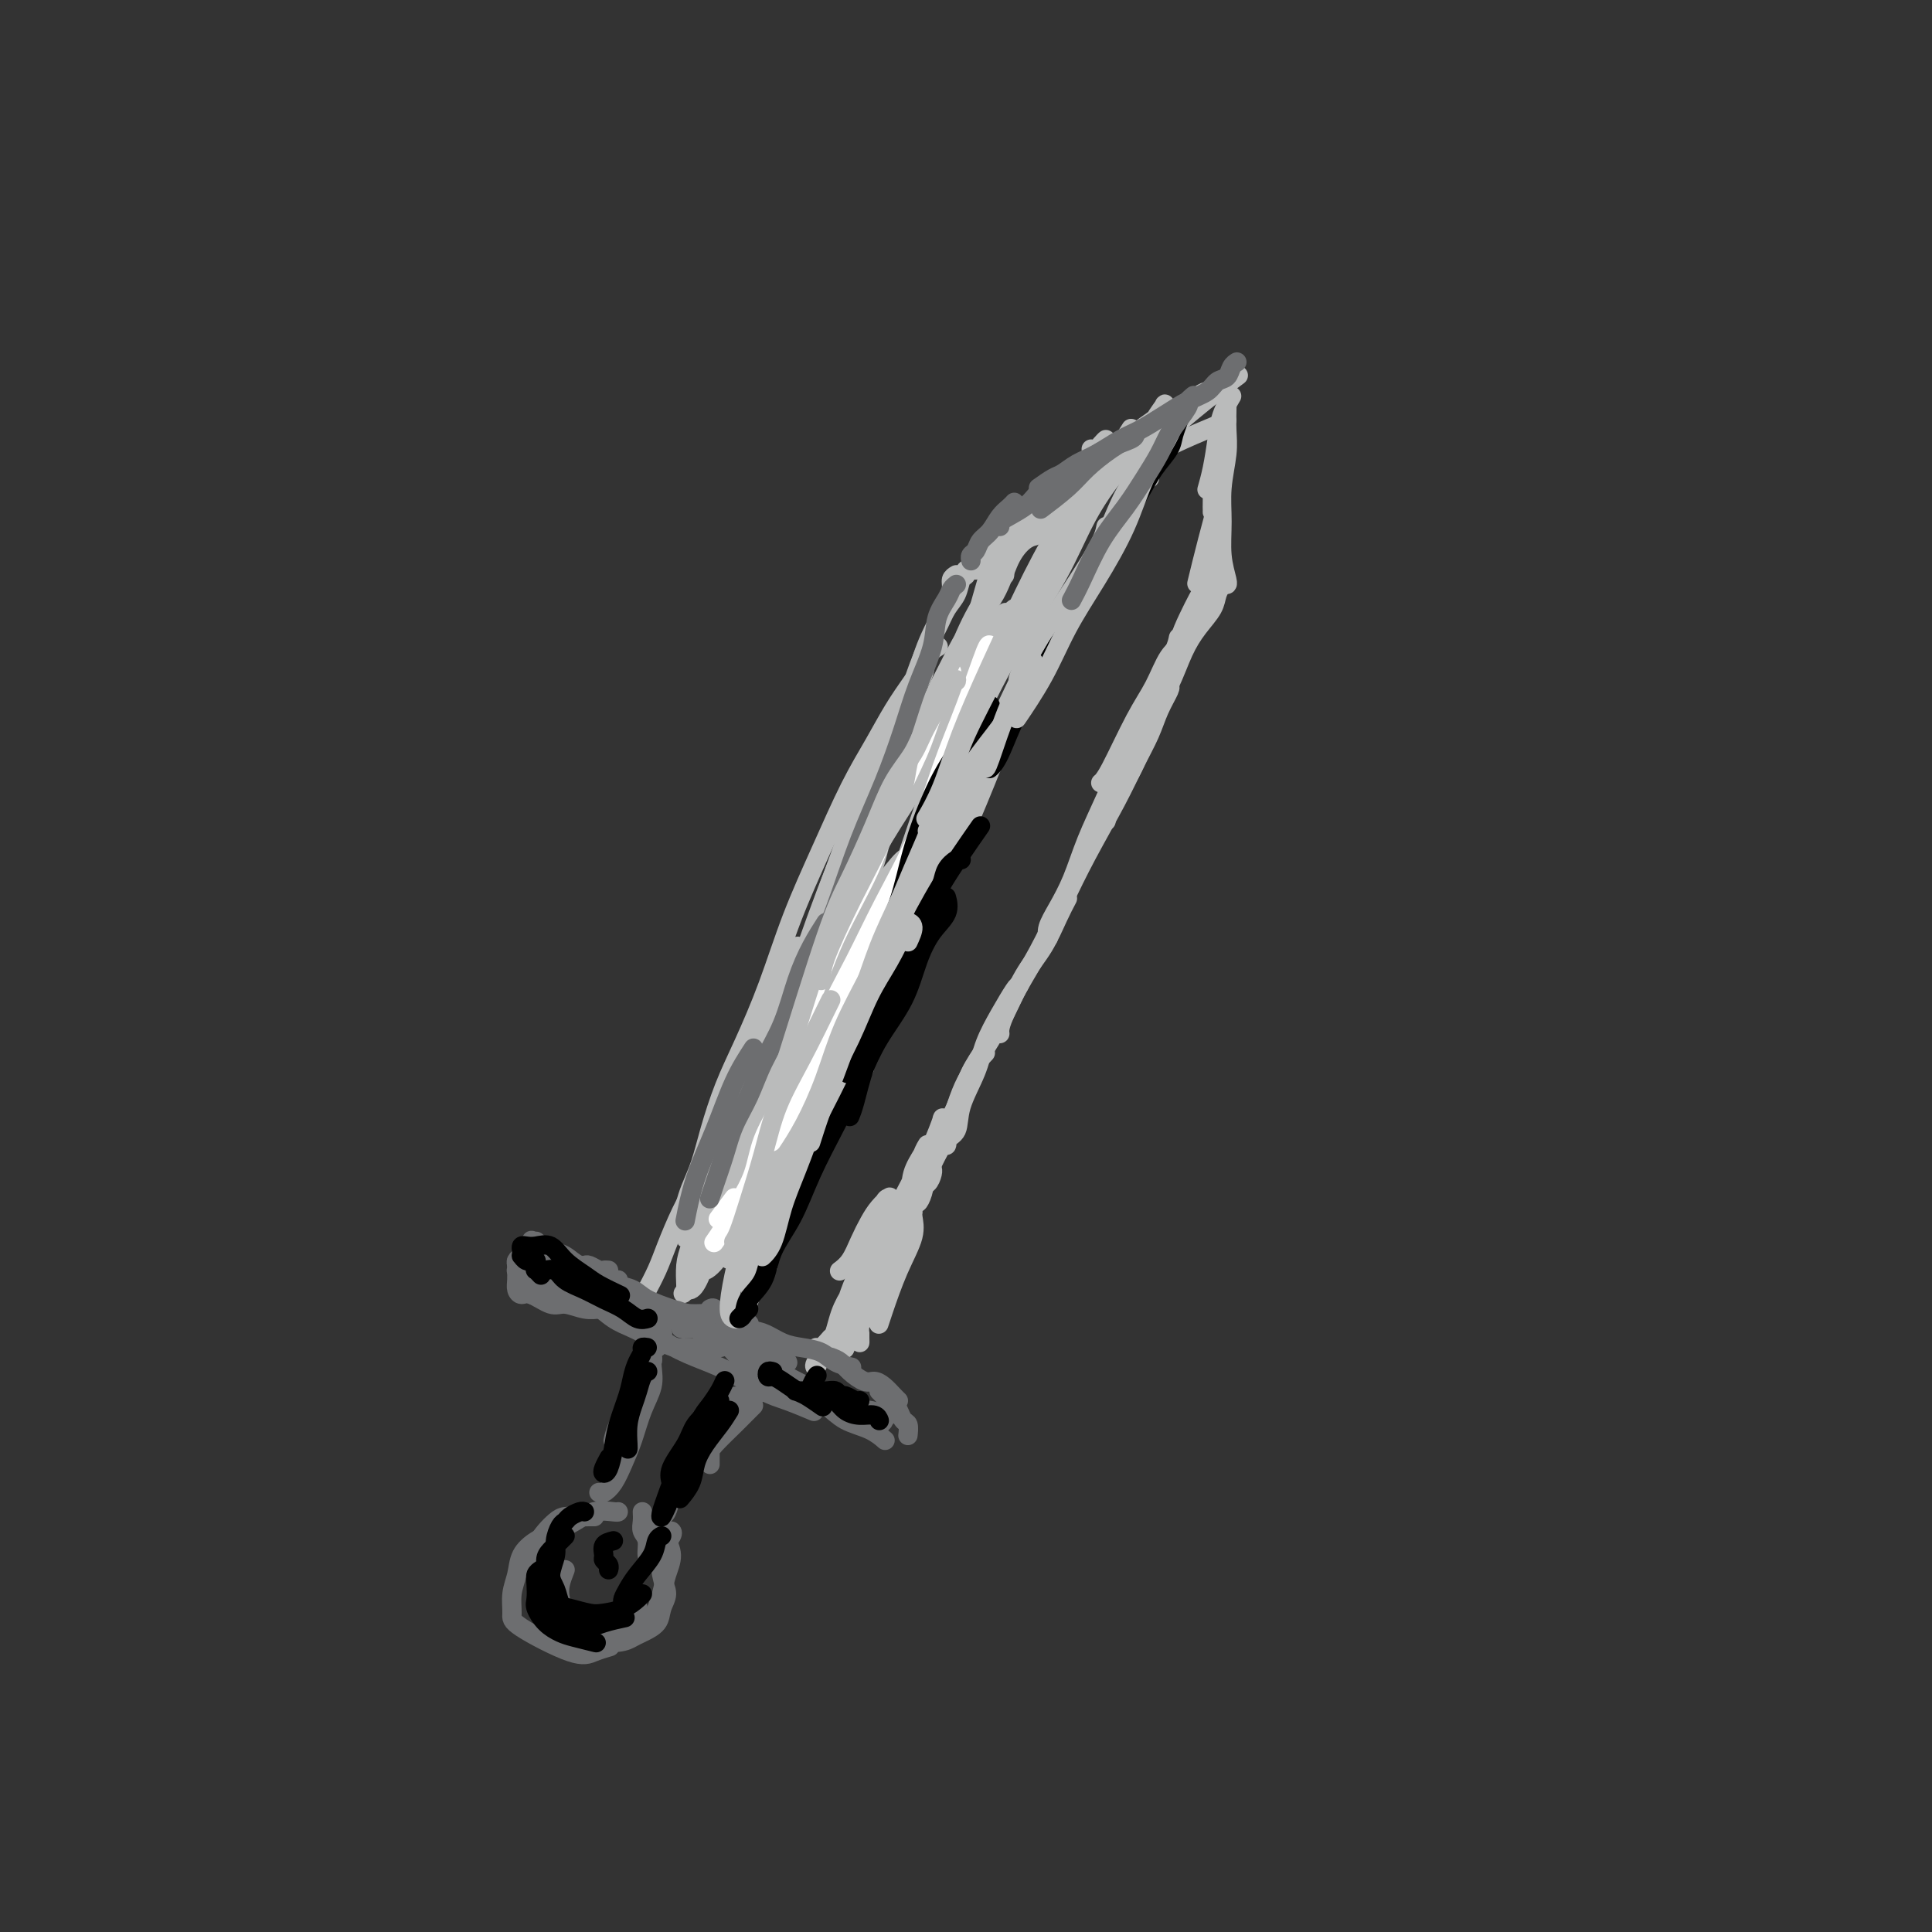 <svg viewBox='0 0 400 400' version='1.1' xmlns='http://www.w3.org/2000/svg' xmlns:xlink='http://www.w3.org/1999/xlink'><rect x="0" y="0" width="400" height="400" fill="#333333" stroke="none"/><g fill='none' stroke='#BABBBB' stroke-width='4' stroke-linecap='round' stroke-linejoin='round'><path d='M201,118c-0.002,-0.001 -0.005,-0.001 0,0c0.005,0.001 0.016,0.004 0,0c-0.016,-0.004 -0.060,-0.014 0,0c0.060,0.014 0.224,0.051 0,0c-0.224,-0.051 -0.837,-0.191 -1,0c-0.163,0.191 0.123,0.713 0,1c-0.123,0.287 -0.655,0.338 -1,1c-0.345,0.662 -0.503,1.935 -1,3c-0.497,1.065 -1.332,1.923 -2,3c-0.668,1.077 -1.170,2.372 -2,4c-0.830,1.628 -1.988,3.589 -3,6c-1.012,2.411 -1.879,5.273 -3,8c-1.121,2.727 -2.496,5.319 -4,8c-1.504,2.681 -3.136,5.453 -4,7c-0.864,1.547 -0.961,1.871 -1,2c-0.039,0.129 -0.019,0.065 0,0'/><path d='M198,119c-0.442,0.265 -0.884,0.531 -1,1c-0.116,0.469 0.095,1.142 0,2c-0.095,0.858 -0.495,1.900 -1,3c-0.505,1.100 -1.114,2.256 -2,4c-0.886,1.744 -2.050,4.076 -3,7c-0.950,2.924 -1.686,6.440 -3,10c-1.314,3.560 -3.207,7.165 -5,11c-1.793,3.835 -3.486,7.901 -5,12c-1.514,4.099 -2.849,8.233 -4,12c-1.151,3.767 -2.118,7.168 -3,10c-0.882,2.832 -1.681,5.095 -2,6c-0.319,0.905 -0.160,0.453 0,0'/><path d='M194,134c0.216,-0.132 0.432,-0.264 0,0c-0.432,0.264 -1.511,0.924 -2,2c-0.489,1.076 -0.388,2.569 -1,4c-0.612,1.431 -1.938,2.801 -3,5c-1.062,2.199 -1.861,5.229 -3,8c-1.139,2.771 -2.616,5.283 -4,8c-1.384,2.717 -2.673,5.637 -4,9c-1.327,3.363 -2.693,7.168 -4,11c-1.307,3.832 -2.557,7.692 -4,11c-1.443,3.308 -3.080,6.063 -4,9c-0.920,2.937 -1.123,6.055 -2,9c-0.877,2.945 -2.428,5.716 -3,7c-0.572,1.284 -0.163,1.081 0,1c0.163,-0.081 0.082,-0.041 0,0'/><path d='M185,160c-0.351,-0.246 -0.702,-0.492 -1,0c-0.298,0.492 -0.543,1.723 -1,3c-0.457,1.277 -1.126,2.601 -2,4c-0.874,1.399 -1.953,2.875 -3,5c-1.047,2.125 -2.062,4.901 -3,8c-0.938,3.099 -1.799,6.523 -3,10c-1.201,3.477 -2.743,7.009 -4,10c-1.257,2.991 -2.229,5.442 -3,8c-0.771,2.558 -1.341,5.224 -2,7c-0.659,1.776 -1.406,2.661 -2,3c-0.594,0.339 -1.036,0.132 -1,0c0.036,-0.132 0.548,-0.189 1,-1c0.452,-0.811 0.843,-2.374 1,-3c0.157,-0.626 0.078,-0.313 0,0'/><path d='M183,162c-0.003,-0.223 -0.006,-0.445 1,-2c1.006,-1.555 3.022,-4.441 4,-6c0.978,-1.559 0.919,-1.789 1,-2c0.081,-0.211 0.301,-0.402 0,0c-0.301,0.402 -1.123,1.398 -2,3c-0.877,1.602 -1.809,3.810 -3,6c-1.191,2.190 -2.640,4.361 -4,7c-1.360,2.639 -2.630,5.744 -4,9c-1.370,3.256 -2.839,6.661 -4,10c-1.161,3.339 -2.013,6.610 -3,10c-0.987,3.390 -2.110,6.899 -3,10c-0.890,3.101 -1.546,5.794 -2,8c-0.454,2.206 -0.704,3.926 -1,5c-0.296,1.074 -0.638,1.501 -1,2c-0.362,0.499 -0.743,1.068 -1,1c-0.257,-0.068 -0.390,-0.774 0,-2c0.390,-1.226 1.303,-2.973 2,-5c0.697,-2.027 1.176,-4.333 2,-7c0.824,-2.667 1.991,-5.695 3,-9c1.009,-3.305 1.861,-6.886 3,-10c1.139,-3.114 2.567,-5.761 4,-9c1.433,-3.239 2.871,-7.070 4,-10c1.129,-2.930 1.949,-4.957 3,-7c1.051,-2.043 2.332,-4.101 3,-6c0.668,-1.899 0.724,-3.639 1,-5c0.276,-1.361 0.773,-2.342 1,-3c0.227,-0.658 0.185,-0.991 0,-1c-0.185,-0.009 -0.514,0.307 -1,1c-0.486,0.693 -1.131,1.764 -2,3c-0.869,1.236 -1.963,2.639 -3,5c-1.037,2.361 -2.019,5.681 -3,9'/><path d='M178,167c-2.105,4.370 -2.866,6.795 -4,10c-1.134,3.205 -2.639,7.189 -4,11c-1.361,3.811 -2.578,7.450 -4,11c-1.422,3.550 -3.049,7.010 -4,10c-0.951,2.990 -1.226,5.511 -2,8c-0.774,2.489 -2.048,4.947 -3,7c-0.952,2.053 -1.584,3.702 -2,5c-0.416,1.298 -0.617,2.247 -1,3c-0.383,0.753 -0.950,1.312 -1,1c-0.050,-0.312 0.415,-1.493 1,-3c0.585,-1.507 1.289,-3.338 2,-5c0.711,-1.662 1.429,-3.156 2,-5c0.571,-1.844 0.995,-4.040 2,-7c1.005,-2.960 2.592,-6.684 4,-10c1.408,-3.316 2.636,-6.224 4,-9c1.364,-2.776 2.864,-5.421 4,-8c1.136,-2.579 1.907,-5.091 3,-7c1.093,-1.909 2.508,-3.216 3,-4c0.492,-0.784 0.062,-1.046 0,-1c-0.062,0.046 0.245,0.401 0,1c-0.245,0.599 -1.041,1.442 -2,3c-0.959,1.558 -2.081,3.831 -3,6c-0.919,2.169 -1.636,4.234 -3,7c-1.364,2.766 -3.374,6.233 -5,10c-1.626,3.767 -2.866,7.832 -4,11c-1.134,3.168 -2.160,5.437 -3,8c-0.840,2.563 -1.493,5.419 -2,7c-0.507,1.581 -0.867,1.887 -1,2c-0.133,0.113 -0.038,0.032 0,0c0.038,-0.032 0.019,-0.016 0,0'/><path d='M207,115c0.482,-0.150 0.963,-0.300 2,-1c1.037,-0.700 2.628,-1.951 4,-3c1.372,-1.049 2.523,-1.898 4,-3c1.477,-1.102 3.279,-2.458 4,-3c0.721,-0.542 0.360,-0.271 0,0'/><path d='M202,118c0.588,-0.187 1.176,-0.374 2,-1c0.824,-0.626 1.884,-1.693 3,-3c1.116,-1.307 2.287,-2.856 4,-4c1.713,-1.144 3.967,-1.884 6,-3c2.033,-1.116 3.844,-2.607 6,-4c2.156,-1.393 4.659,-2.689 7,-4c2.341,-1.311 4.522,-2.639 7,-4c2.478,-1.361 5.252,-2.757 8,-4c2.748,-1.243 5.471,-2.335 7,-3c1.529,-0.665 1.866,-0.904 2,-1c0.134,-0.096 0.067,-0.048 0,0'/><path d='M204,118c0.180,-0.579 0.361,-1.158 1,-2c0.639,-0.842 1.737,-1.946 3,-3c1.263,-1.054 2.692,-2.058 4,-3c1.308,-0.942 2.494,-1.822 4,-3c1.506,-1.178 3.332,-2.656 5,-4c1.668,-1.344 3.179,-2.556 5,-4c1.821,-1.444 3.952,-3.119 5,-4c1.048,-0.881 1.014,-0.966 1,-1c-0.014,-0.034 -0.007,-0.017 0,0'/><path d='M202,117c-0.275,0.266 -0.550,0.531 0,0c0.550,-0.531 1.924,-1.860 3,-3c1.076,-1.140 1.855,-2.093 3,-3c1.145,-0.907 2.657,-1.769 4,-3c1.343,-1.231 2.517,-2.832 4,-4c1.483,-1.168 3.273,-1.904 5,-3c1.727,-1.096 3.390,-2.553 5,-4c1.610,-1.447 3.167,-2.885 5,-4c1.833,-1.115 3.941,-1.906 6,-3c2.059,-1.094 4.067,-2.489 6,-4c1.933,-1.511 3.790,-3.138 5,-4c1.210,-0.862 1.774,-0.961 2,-1c0.226,-0.039 0.113,-0.020 0,0'/><path d='M219,108c0.937,-0.911 1.874,-1.821 3,-3c1.126,-1.179 2.442,-2.625 4,-4c1.558,-1.375 3.357,-2.678 5,-4c1.643,-1.322 3.131,-2.663 5,-4c1.869,-1.337 4.120,-2.670 6,-4c1.880,-1.330 3.391,-2.655 5,-4c1.609,-1.345 3.318,-2.708 5,-4c1.682,-1.292 3.338,-2.512 4,-3c0.662,-0.488 0.331,-0.244 0,0'/><path d='M255,82c-0.754,1.274 -1.509,2.549 -2,4c-0.491,1.451 -0.719,3.080 -1,5c-0.281,1.920 -0.614,4.132 -1,6c-0.386,1.868 -0.825,3.391 -1,4c-0.175,0.609 -0.088,0.305 0,0'/><path d='M254,84c0.008,0.076 0.017,0.153 0,1c-0.017,0.847 -0.058,2.465 0,4c0.058,1.535 0.215,2.986 0,5c-0.215,2.014 -0.804,4.592 -1,7c-0.196,2.408 -0.000,4.645 0,7c0.000,2.355 -0.196,4.827 0,7c0.196,2.173 0.783,4.047 1,5c0.217,0.953 0.062,0.987 0,1c-0.062,0.013 -0.031,0.007 0,0'/><path d='M252,94c-0.423,1.464 -0.845,2.928 -1,4c-0.155,1.072 -0.041,1.751 0,3c0.041,1.249 0.011,3.067 0,4c-0.011,0.933 -0.003,0.981 0,1c0.003,0.019 0.002,0.010 0,0'/><path d='M252,121c-0.106,-0.404 -0.212,-0.808 0,-1c0.212,-0.192 0.741,-0.173 1,0c0.259,0.173 0.246,0.501 0,1c-0.246,0.499 -0.725,1.169 -1,2c-0.275,0.831 -0.346,1.822 -1,3c-0.654,1.178 -1.892,2.542 -3,4c-1.108,1.458 -2.086,3.008 -3,5c-0.914,1.992 -1.765,4.425 -3,7c-1.235,2.575 -2.853,5.293 -4,8c-1.147,2.707 -1.824,5.405 -3,8c-1.176,2.595 -2.851,5.087 -4,7c-1.149,1.913 -1.771,3.246 -2,4c-0.229,0.754 -0.065,0.930 0,1c0.065,0.070 0.033,0.035 0,0'/><path d='M244,132c-0.148,0.751 -0.296,1.502 -1,3c-0.704,1.498 -1.963,3.741 -3,6c-1.037,2.259 -1.852,4.532 -3,7c-1.148,2.468 -2.628,5.132 -4,8c-1.372,2.868 -2.634,5.941 -4,9c-1.366,3.059 -2.835,6.105 -4,9c-1.165,2.895 -2.025,5.637 -3,8c-0.975,2.363 -2.066,4.345 -3,6c-0.934,1.655 -1.713,2.984 -2,4c-0.287,1.016 -0.082,1.719 0,2c0.082,0.281 0.041,0.141 0,0'/><path d='M242,142c0.184,0.085 0.369,0.170 0,1c-0.369,0.830 -1.291,2.406 -2,4c-0.709,1.594 -1.206,3.205 -2,5c-0.794,1.795 -1.885,3.773 -3,6c-1.115,2.227 -2.255,4.701 -4,8c-1.745,3.299 -4.096,7.422 -6,11c-1.904,3.578 -3.361,6.611 -5,10c-1.639,3.389 -3.458,7.132 -5,10c-1.542,2.868 -2.805,4.860 -4,7c-1.195,2.140 -2.320,4.429 -3,6c-0.680,1.571 -0.914,2.423 -1,3c-0.086,0.577 -0.025,0.879 0,1c0.025,0.121 0.012,0.060 0,0'/><path d='M221,186c-0.602,1.141 -1.203,2.282 -2,4c-0.797,1.718 -1.788,4.012 -3,6c-1.212,1.988 -2.643,3.670 -4,6c-1.357,2.330 -2.641,5.306 -4,8c-1.359,2.694 -2.795,5.104 -4,7c-1.205,1.896 -2.179,3.279 -3,5c-0.821,1.721 -1.488,3.782 -2,5c-0.512,1.218 -0.869,1.595 -1,2c-0.131,0.405 -0.035,0.840 0,1c0.035,0.160 0.010,0.046 0,0c-0.010,-0.046 -0.005,-0.023 0,0'/><path d='M211,204c-0.164,0.002 -0.328,0.005 -1,1c-0.672,0.995 -1.852,2.984 -3,5c-1.148,2.016 -2.262,4.059 -3,6c-0.738,1.941 -1.098,3.781 -2,6c-0.902,2.219 -2.347,4.818 -3,7c-0.653,2.182 -0.515,3.947 -1,5c-0.485,1.053 -1.594,1.396 -2,2c-0.406,0.604 -0.109,1.470 0,1c0.109,-0.470 0.031,-2.277 0,-3c-0.031,-0.723 -0.016,-0.361 0,0'/><path d='M204,218c-1.004,1.047 -2.009,2.095 -3,4c-0.991,1.905 -1.969,4.668 -3,7c-1.031,2.332 -2.116,4.234 -3,6c-0.884,1.766 -1.568,3.395 -2,5c-0.432,1.605 -0.613,3.187 -1,4c-0.387,0.813 -0.979,0.859 -1,1c-0.021,0.141 0.531,0.378 1,0c0.469,-0.378 0.857,-1.371 1,-2c0.143,-0.629 0.041,-0.894 0,-1c-0.041,-0.106 -0.020,-0.053 0,0'/><path d='M202,221c-0.659,0.845 -1.318,1.690 -2,3c-0.682,1.310 -1.388,3.086 -2,5c-0.612,1.914 -1.132,3.968 -2,6c-0.868,2.032 -2.086,4.042 -3,6c-0.914,1.958 -1.525,3.862 -2,5c-0.475,1.138 -0.814,1.509 -1,2c-0.186,0.491 -0.218,1.103 0,1c0.218,-0.103 0.685,-0.920 1,-2c0.315,-1.080 0.478,-2.423 1,-4c0.522,-1.577 1.402,-3.388 2,-5c0.598,-1.612 0.914,-3.025 1,-4c0.086,-0.975 -0.057,-1.510 0,-2c0.057,-0.490 0.313,-0.933 0,0c-0.313,0.933 -1.194,3.242 -2,5c-0.806,1.758 -1.536,2.966 -2,4c-0.464,1.034 -0.664,1.894 -1,3c-0.336,1.106 -0.810,2.459 -1,3c-0.190,0.541 -0.095,0.271 0,0'/><path d='M207,120c-0.133,-0.408 -0.265,-0.816 0,-1c0.265,-0.184 0.928,-0.143 1,0c0.072,0.143 -0.448,0.387 -1,1c-0.552,0.613 -1.137,1.593 -2,3c-0.863,1.407 -2.004,3.241 -3,5c-0.996,1.759 -1.846,3.444 -3,6c-1.154,2.556 -2.612,5.983 -4,9c-1.388,3.017 -2.705,5.625 -4,9c-1.295,3.375 -2.568,7.518 -4,11c-1.432,3.482 -3.023,6.305 -4,9c-0.977,2.695 -1.340,5.264 -2,7c-0.660,1.736 -1.617,2.639 -2,3c-0.383,0.361 -0.191,0.181 0,0'/><path d='M225,100c-0.166,0.156 -0.332,0.312 1,-1c1.332,-1.312 4.162,-4.091 6,-6c1.838,-1.909 2.683,-2.949 4,-4c1.317,-1.051 3.106,-2.113 4,-3c0.894,-0.887 0.895,-1.598 1,-2c0.105,-0.402 0.315,-0.493 0,0c-0.315,0.493 -1.155,1.572 -2,3c-0.845,1.428 -1.696,3.207 -3,5c-1.304,1.793 -3.062,3.602 -5,6c-1.938,2.398 -4.058,5.387 -6,9c-1.942,3.613 -3.707,7.851 -6,12c-2.293,4.149 -5.115,8.208 -8,13c-2.885,4.792 -5.835,10.317 -8,15c-2.165,4.683 -3.547,8.523 -5,12c-1.453,3.477 -2.977,6.592 -4,9c-1.023,2.408 -1.545,4.110 -2,5c-0.455,0.890 -0.844,0.969 -1,1c-0.156,0.031 -0.078,0.016 0,0'/><path d='M208,127c0.173,-0.163 0.345,-0.326 0,0c-0.345,0.326 -1.209,1.141 -2,2c-0.791,0.859 -1.511,1.760 -3,4c-1.489,2.240 -3.747,5.818 -5,8c-1.253,2.182 -1.501,2.968 -5,10c-3.499,7.032 -10.248,20.308 -14,28c-3.752,7.692 -4.508,9.799 -6,13c-1.492,3.201 -3.719,7.497 -5,11c-1.281,3.503 -1.614,6.212 -2,8c-0.386,1.788 -0.825,2.654 -1,3c-0.175,0.346 -0.088,0.173 0,0'/><path d='M182,161c-0.126,-1.241 -0.252,-2.482 0,-3c0.252,-0.518 0.883,-0.314 1,0c0.117,0.314 -0.278,0.736 -1,2c-0.722,1.264 -1.770,3.369 -3,6c-1.230,2.631 -2.641,5.787 -4,9c-1.359,3.213 -2.667,6.484 -4,10c-1.333,3.516 -2.690,7.279 -4,11c-1.310,3.721 -2.572,7.401 -4,11c-1.428,3.599 -3.021,7.117 -4,10c-0.979,2.883 -1.343,5.129 -2,7c-0.657,1.871 -1.608,3.366 -2,4c-0.392,0.634 -0.224,0.407 0,0c0.224,-0.407 0.503,-0.996 1,-2c0.497,-1.004 1.211,-2.424 2,-4c0.789,-1.576 1.654,-3.307 2,-4c0.346,-0.693 0.173,-0.346 0,0'/><path d='M163,206c-0.400,0.926 -0.801,1.852 -2,4c-1.199,2.148 -3.197,5.517 -5,9c-1.803,3.483 -3.411,7.081 -5,10c-1.589,2.919 -3.160,5.159 -4,7c-0.840,1.841 -0.949,3.283 -1,4c-0.051,0.717 -0.043,0.708 0,0c0.043,-0.708 0.122,-2.117 1,-4c0.878,-1.883 2.553,-4.241 4,-7c1.447,-2.759 2.664,-5.920 4,-9c1.336,-3.080 2.790,-6.079 4,-9c1.210,-2.921 2.175,-5.763 3,-8c0.825,-2.237 1.509,-3.868 2,-5c0.491,-1.132 0.789,-1.766 1,-2c0.211,-0.234 0.335,-0.070 0,1c-0.335,1.070 -1.130,3.045 -2,5c-0.870,1.955 -1.817,3.890 -3,6c-1.183,2.110 -2.604,4.394 -4,7c-1.396,2.606 -2.766,5.535 -4,8c-1.234,2.465 -2.331,4.465 -3,6c-0.669,1.535 -0.911,2.606 -1,3c-0.089,0.394 -0.025,0.113 0,0c0.025,-0.113 0.013,-0.056 0,0'/><path d='M189,141c-1.351,1.934 -2.703,3.869 -4,6c-1.297,2.131 -2.541,4.459 -4,7c-1.459,2.541 -3.135,5.296 -5,9c-1.865,3.704 -3.920,8.356 -6,13c-2.080,4.644 -4.185,9.279 -6,14c-1.815,4.721 -3.340,9.528 -5,14c-1.660,4.472 -3.457,8.608 -5,12c-1.543,3.392 -2.834,6.041 -4,9c-1.166,2.959 -2.207,6.229 -3,9c-0.793,2.771 -1.337,5.044 -2,7c-0.663,1.956 -1.446,3.597 -2,5c-0.554,1.403 -0.880,2.570 -1,3c-0.120,0.430 -0.034,0.123 0,0c0.034,-0.123 0.017,-0.061 0,0'/><path d='M158,216c0.064,-0.086 0.127,-0.172 0,0c-0.127,0.172 -0.446,0.601 -1,1c-0.554,0.399 -1.345,0.766 -2,2c-0.655,1.234 -1.175,3.335 -2,5c-0.825,1.665 -1.954,2.896 -3,5c-1.046,2.104 -2.009,5.083 -3,8c-0.991,2.917 -2.010,5.774 -3,8c-0.990,2.226 -1.950,3.823 -3,6c-1.050,2.177 -2.189,4.934 -3,7c-0.811,2.066 -1.295,3.441 -2,5c-0.705,1.559 -1.630,3.303 -2,4c-0.370,0.697 -0.185,0.349 0,0'/><path d='M172,277c-0.733,0.844 -1.467,1.689 -2,2c-0.533,0.311 -0.867,0.089 -1,0c-0.133,-0.089 -0.067,-0.044 0,0'/><path d='M195,235c0.064,-0.104 0.128,-0.207 0,0c-0.128,0.207 -0.449,0.726 -1,2c-0.551,1.274 -1.333,3.305 -2,5c-0.667,1.695 -1.219,3.056 -2,5c-0.781,1.944 -1.793,4.472 -3,7c-1.207,2.528 -2.611,5.057 -4,8c-1.389,2.943 -2.763,6.300 -4,9c-1.237,2.700 -2.339,4.743 -3,6c-0.661,1.257 -0.883,1.727 -1,2c-0.117,0.273 -0.131,0.349 0,0c0.131,-0.349 0.405,-1.123 1,-2c0.595,-0.877 1.509,-1.857 2,-3c0.491,-1.143 0.559,-2.451 1,-4c0.441,-1.549 1.255,-3.341 2,-5c0.745,-1.659 1.422,-3.186 2,-5c0.578,-1.814 1.059,-3.915 2,-6c0.941,-2.085 2.344,-4.153 3,-6c0.656,-1.847 0.566,-3.472 1,-5c0.434,-1.528 1.393,-2.959 2,-4c0.607,-1.041 0.861,-1.692 1,-2c0.139,-0.308 0.162,-0.274 0,0c-0.162,0.274 -0.510,0.786 -1,2c-0.490,1.214 -1.122,3.128 -2,5c-0.878,1.872 -2.003,3.703 -3,6c-0.997,2.297 -1.865,5.061 -3,8c-1.135,2.939 -2.537,6.052 -4,9c-1.463,2.948 -2.986,5.732 -4,8c-1.014,2.268 -1.519,4.020 -2,5c-0.481,0.980 -0.937,1.187 -1,1c-0.063,-0.187 0.268,-0.768 1,-2c0.732,-1.232 1.866,-3.116 3,-5'/><path d='M176,274c0.819,-2.232 1.368,-4.813 2,-7c0.632,-2.187 1.347,-3.980 2,-6c0.653,-2.020 1.244,-4.265 2,-6c0.756,-1.735 1.676,-2.958 2,-4c0.324,-1.042 0.051,-1.902 0,-2c-0.051,-0.098 0.122,0.567 0,1c-0.122,0.433 -0.537,0.633 -1,2c-0.463,1.367 -0.975,3.901 -2,6c-1.025,2.099 -2.565,3.763 -4,7c-1.435,3.237 -2.767,8.048 -4,11c-1.233,2.952 -2.367,4.044 -3,5c-0.633,0.956 -0.765,1.776 -1,2c-0.235,0.224 -0.574,-0.147 0,-1c0.574,-0.853 2.061,-2.187 3,-4c0.939,-1.813 1.330,-4.103 2,-6c0.670,-1.897 1.620,-3.399 2,-4c0.380,-0.601 0.190,-0.300 0,0'/><path d='M181,254c0.745,-2.012 1.490,-4.023 2,-5c0.510,-0.977 0.786,-0.919 1,-1c0.214,-0.081 0.367,-0.299 0,0c-0.367,0.299 -1.255,1.117 -2,2c-0.745,0.883 -1.349,1.830 -2,3c-0.651,1.170 -1.350,2.561 -2,4c-0.650,1.439 -1.252,2.926 -2,4c-0.748,1.074 -1.642,1.735 -2,2c-0.358,0.265 -0.179,0.132 0,0'/><path d='M195,237c-0.213,0.067 -0.426,0.134 -1,1c-0.574,0.866 -1.509,2.532 -2,4c-0.491,1.468 -0.539,2.737 -1,4c-0.461,1.263 -1.334,2.520 -2,4c-0.666,1.480 -1.125,3.184 -2,5c-0.875,1.816 -2.168,3.745 -3,6c-0.832,2.255 -1.204,4.837 -2,7c-0.796,2.163 -2.015,3.906 -3,5c-0.985,1.094 -1.736,1.540 -2,2c-0.264,0.460 -0.041,0.935 0,1c0.041,0.065 -0.100,-0.280 0,-1c0.100,-0.720 0.440,-1.814 1,-3c0.560,-1.186 1.341,-2.466 2,-4c0.659,-1.534 1.195,-3.324 2,-5c0.805,-1.676 1.878,-3.238 3,-5c1.122,-1.762 2.292,-3.725 3,-5c0.708,-1.275 0.954,-1.863 1,-2c0.046,-0.137 -0.107,0.177 0,1c0.107,0.823 0.473,2.154 0,4c-0.473,1.846 -1.787,4.206 -3,7c-1.213,2.794 -2.327,6.021 -3,8c-0.673,1.979 -0.907,2.708 -1,3c-0.093,0.292 -0.047,0.146 0,0'/></g>
<g fill='none' stroke='#6D6E70' stroke-width='4' stroke-linecap='round' stroke-linejoin='round'><path d='M126,263c-0.363,-0.030 -0.727,-0.061 -1,0c-0.273,0.061 -0.457,0.212 -1,0c-0.543,-0.212 -1.445,-0.788 -2,-1c-0.555,-0.212 -0.762,-0.058 -1,0c-0.238,0.058 -0.506,0.022 -1,0c-0.494,-0.022 -1.213,-0.029 -2,0c-0.787,0.029 -1.640,0.095 -2,0c-0.360,-0.095 -0.226,-0.352 -1,-1c-0.774,-0.648 -2.457,-1.686 -3,-2c-0.543,-0.314 0.053,0.097 0,0c-0.053,-0.097 -0.754,-0.702 -1,-1c-0.246,-0.298 -0.036,-0.288 0,0c0.036,0.288 -0.100,0.854 0,1c0.100,0.146 0.437,-0.126 1,0c0.563,0.126 1.351,0.652 2,1c0.649,0.348 1.159,0.517 2,1c0.841,0.483 2.012,1.278 3,2c0.988,0.722 1.792,1.370 3,2c1.208,0.630 2.819,1.241 4,2c1.181,0.759 1.933,1.666 3,2c1.067,0.334 2.448,0.095 3,0c0.552,-0.095 0.276,-0.048 0,0'/><path d='M128,265c-0.283,0.356 -0.566,0.712 0,1c0.566,0.288 1.980,0.507 3,1c1.020,0.493 1.645,1.259 3,2c1.355,0.741 3.438,1.456 5,2c1.562,0.544 2.601,0.916 4,1c1.399,0.084 3.159,-0.122 5,0c1.841,0.122 3.765,0.571 5,1c1.235,0.429 1.781,0.837 2,1c0.219,0.163 0.109,0.082 0,0'/><path d='M147,271c0.292,-0.170 0.584,-0.340 1,0c0.416,0.340 0.957,1.191 2,2c1.043,0.809 2.590,1.578 4,2c1.410,0.422 2.684,0.498 4,1c1.316,0.502 2.675,1.431 4,2c1.325,0.569 2.615,0.780 4,1c1.385,0.220 2.866,0.451 4,1c1.134,0.549 1.921,1.417 3,2c1.079,0.583 2.451,0.881 3,1c0.549,0.119 0.274,0.060 0,0'/><path d='M172,281c0.697,0.258 1.394,0.516 2,1c0.606,0.484 1.122,1.194 2,2c0.878,0.806 2.120,1.708 3,2c0.880,0.292 1.399,-0.027 2,0c0.601,0.027 1.285,0.399 2,1c0.715,0.601 1.462,1.431 2,2c0.538,0.569 0.868,0.877 1,1c0.132,0.123 0.066,0.062 0,0'/><path d='M182,288c0.221,0.211 0.441,0.423 1,1c0.559,0.577 1.456,1.521 2,2c0.544,0.479 0.734,0.493 1,1c0.266,0.507 0.607,1.507 1,2c0.393,0.493 0.836,0.479 1,1c0.164,0.521 0.047,1.577 0,2c-0.047,0.423 -0.023,0.211 0,0'/><path d='M182,293c-0.143,-0.083 -0.286,-0.167 0,0c0.286,0.167 1.000,0.583 1,1c0.000,0.417 -0.714,0.833 -1,1c-0.286,0.167 -0.143,0.083 0,0'/><path d='M111,257c-0.455,0.054 -0.910,0.107 -1,0c-0.090,-0.107 0.186,-0.376 0,0c-0.186,0.376 -0.835,1.395 -1,2c-0.165,0.605 0.152,0.796 0,1c-0.152,0.204 -0.775,0.422 -1,1c-0.225,0.578 -0.053,1.518 0,2c0.053,0.482 -0.014,0.507 0,1c0.014,0.493 0.109,1.452 0,2c-0.109,0.548 -0.421,0.683 0,1c0.421,0.317 1.575,0.816 2,1c0.425,0.184 0.121,0.053 0,0c-0.121,-0.053 -0.061,-0.026 0,0'/><path d='M111,259c-0.314,0.356 -0.629,0.711 -1,1c-0.371,0.289 -0.799,0.511 -1,1c-0.201,0.489 -0.175,1.245 0,2c0.175,0.755 0.500,1.508 1,2c0.500,0.492 1.176,0.724 2,1c0.824,0.276 1.797,0.596 3,1c1.203,0.404 2.634,0.893 4,1c1.366,0.107 2.665,-0.167 4,0c1.335,0.167 2.706,0.776 4,1c1.294,0.224 2.513,0.064 3,0c0.487,-0.064 0.244,-0.032 0,0'/><path d='M116,262c0.021,-0.179 0.042,-0.358 0,0c-0.042,0.358 -0.147,1.254 0,2c0.147,0.746 0.545,1.341 1,2c0.455,0.659 0.966,1.383 2,2c1.034,0.617 2.591,1.126 4,2c1.409,0.874 2.669,2.114 4,3c1.331,0.886 2.732,1.418 4,2c1.268,0.582 2.403,1.214 4,2c1.597,0.786 3.655,1.726 5,2c1.345,0.274 1.978,-0.119 3,0c1.022,0.119 2.435,0.748 3,1c0.565,0.252 0.283,0.126 0,0'/><path d='M126,265c-0.508,0.232 -1.015,0.463 -1,1c0.015,0.537 0.553,1.379 1,2c0.447,0.621 0.802,1.022 2,2c1.198,0.978 3.240,2.535 5,4c1.760,1.465 3.238,2.839 5,4c1.762,1.161 3.807,2.108 6,3c2.193,0.892 4.532,1.728 7,3c2.468,1.272 5.064,2.980 7,4c1.936,1.020 3.214,1.351 5,2c1.786,0.649 4.082,1.614 5,2c0.918,0.386 0.459,0.193 0,0'/><path d='M149,278c-0.161,0.509 -0.322,1.017 0,1c0.322,-0.017 1.127,-0.560 2,0c0.873,0.560 1.815,2.222 3,3c1.185,0.778 2.612,0.674 4,1c1.388,0.326 2.738,1.084 4,2c1.262,0.916 2.437,1.990 4,3c1.563,1.010 3.516,1.956 5,3c1.484,1.044 2.501,2.187 4,3c1.499,0.813 3.481,1.296 5,2c1.519,0.704 2.577,1.630 3,2c0.423,0.370 0.212,0.185 0,0'/><path d='M157,283c-0.048,0.018 -0.096,0.035 0,0c0.096,-0.035 0.335,-0.123 1,0c0.665,0.123 1.756,0.458 3,1c1.244,0.542 2.639,1.293 4,2c1.361,0.707 2.687,1.370 4,2c1.313,0.630 2.615,1.226 4,2c1.385,0.774 2.855,1.724 4,2c1.145,0.276 1.967,-0.122 3,0c1.033,0.122 2.277,0.765 3,1c0.723,0.235 0.925,0.063 1,0c0.075,-0.063 0.021,-0.018 0,0c-0.021,0.018 -0.011,0.009 0,0'/><path d='M167,288c-1.089,-0.363 -2.179,-0.727 -3,-1c-0.821,-0.273 -1.374,-0.457 -2,-1c-0.626,-0.543 -1.324,-1.445 -2,-2c-0.676,-0.555 -1.328,-0.763 -2,-1c-0.672,-0.237 -1.364,-0.502 -2,-1c-0.636,-0.498 -1.218,-1.230 -2,-2c-0.782,-0.770 -1.765,-1.579 -3,-2c-1.235,-0.421 -2.723,-0.453 -4,-1c-1.277,-0.547 -2.344,-1.609 -3,-2c-0.656,-0.391 -0.902,-0.112 -1,0c-0.098,0.112 -0.049,0.056 0,0'/><path d='M114,259c0.120,0.000 0.239,0.000 0,0c-0.239,-0.000 -0.838,-0.001 -1,0c-0.162,0.001 0.111,0.003 0,0c-0.111,-0.003 -0.607,-0.011 -1,0c-0.393,0.011 -0.683,0.041 -1,0c-0.317,-0.041 -0.659,-0.152 -1,0c-0.341,0.152 -0.680,0.566 -1,1c-0.320,0.434 -0.623,0.886 -1,1c-0.377,0.114 -0.830,-0.111 -1,0c-0.170,0.111 -0.058,0.558 0,1c0.058,0.442 0.062,0.878 0,1c-0.062,0.122 -0.190,-0.070 0,0c0.190,0.070 0.699,0.404 1,1c0.301,0.596 0.393,1.455 1,2c0.607,0.545 1.728,0.777 3,1c1.272,0.223 2.695,0.438 4,1c1.305,0.562 2.493,1.471 4,2c1.507,0.529 3.332,0.678 5,1c1.668,0.322 3.180,0.817 4,1c0.820,0.183 0.949,0.052 1,0c0.051,-0.052 0.026,-0.026 0,0'/><path d='M136,279c0.120,-0.064 0.240,-0.128 0,0c-0.240,0.128 -0.838,0.448 -1,1c-0.162,0.552 0.114,1.336 0,2c-0.114,0.664 -0.618,1.209 -1,2c-0.382,0.791 -0.641,1.828 -1,3c-0.359,1.172 -0.817,2.478 -1,3c-0.183,0.522 -0.092,0.261 0,0'/><path d='M136,279c-0.468,0.239 -0.936,0.479 -1,1c-0.064,0.521 0.278,1.325 0,2c-0.278,0.675 -1.174,1.222 -2,2c-0.826,0.778 -1.580,1.789 -2,3c-0.420,1.211 -0.504,2.624 -1,4c-0.496,1.376 -1.403,2.717 -2,4c-0.597,1.283 -0.885,2.510 -1,3c-0.115,0.490 -0.058,0.245 0,0'/><path d='M134,279c0.419,-0.047 0.838,-0.093 1,0c0.162,0.093 0.066,0.327 0,1c-0.066,0.673 -0.101,1.786 0,3c0.101,1.214 0.336,2.531 0,4c-0.336,1.469 -1.245,3.091 -2,5c-0.755,1.909 -1.355,4.105 -2,6c-0.645,1.895 -1.336,3.488 -2,5c-0.664,1.512 -1.302,2.941 -2,4c-0.698,1.059 -1.457,1.747 -2,2c-0.543,0.253 -0.869,0.072 -1,0c-0.131,-0.072 -0.065,-0.036 0,0'/><path d='M160,287c-0.358,-0.095 -0.717,-0.189 -1,0c-0.283,0.189 -0.491,0.662 -1,1c-0.509,0.338 -1.319,0.542 -2,1c-0.681,0.458 -1.233,1.169 -2,2c-0.767,0.831 -1.750,1.781 -3,3c-1.250,1.219 -2.766,2.705 -4,4c-1.234,1.295 -2.186,2.399 -3,4c-0.814,1.601 -1.488,3.700 -2,5c-0.512,1.300 -0.860,1.800 -1,2c-0.140,0.200 -0.070,0.100 0,0'/><path d='M153,289c-1.196,0.142 -2.393,0.285 -3,1c-0.607,0.715 -0.625,2.004 -1,3c-0.375,0.996 -1.109,1.699 -2,3c-0.891,1.301 -1.941,3.200 -3,5c-1.059,1.800 -2.126,3.502 -3,5c-0.874,1.498 -1.554,2.793 -2,4c-0.446,1.207 -0.659,2.325 -1,3c-0.341,0.675 -0.812,0.907 -1,1c-0.188,0.093 -0.094,0.046 0,0'/><path d='M123,314c0.073,0.001 0.147,0.003 0,0c-0.147,-0.003 -0.514,-0.009 -1,0c-0.486,0.009 -1.089,0.035 -2,0c-0.911,-0.035 -2.129,-0.132 -3,0c-0.871,0.132 -1.396,0.491 -2,1c-0.604,0.509 -1.285,1.167 -2,2c-0.715,0.833 -1.462,1.840 -2,3c-0.538,1.160 -0.868,2.474 -1,3c-0.132,0.526 -0.066,0.263 0,0'/><path d='M128,313c-0.066,0.048 -0.131,0.095 -1,0c-0.869,-0.095 -2.541,-0.333 -4,0c-1.459,0.333 -2.705,1.236 -4,2c-1.295,0.764 -2.638,1.389 -4,2c-1.362,0.611 -2.743,1.207 -4,2c-1.257,0.793 -2.391,1.784 -3,3c-0.609,1.216 -0.694,2.656 -1,4c-0.306,1.344 -0.834,2.592 -1,4c-0.166,1.408 0.030,2.976 0,4c-0.030,1.024 -0.284,1.504 2,3c2.284,1.496 7.107,4.009 10,5c2.893,0.991 3.856,0.459 5,0c1.144,-0.459 2.470,-0.845 3,-1c0.530,-0.155 0.265,-0.077 0,0'/><path d='M117,325c-0.398,1.013 -0.795,2.027 -1,3c-0.205,0.973 -0.217,1.907 0,3c0.217,1.093 0.664,2.345 1,3c0.336,0.655 0.561,0.711 1,1c0.439,0.289 1.091,0.809 2,1c0.909,0.191 2.074,0.052 3,0c0.926,-0.052 1.614,-0.016 2,0c0.386,0.016 0.471,0.011 1,0c0.529,-0.011 1.501,-0.028 2,0c0.499,0.028 0.526,0.100 1,0c0.474,-0.100 1.397,-0.373 2,-1c0.603,-0.627 0.887,-1.608 1,-2c0.113,-0.392 0.057,-0.196 0,0'/><path d='M134,315c-0.120,-0.086 -0.240,-0.172 0,0c0.240,0.172 0.839,0.601 1,1c0.161,0.399 -0.118,0.767 0,1c0.118,0.233 0.633,0.331 1,2c0.367,1.669 0.586,4.909 1,7c0.414,2.091 1.023,3.032 1,4c-0.023,0.968 -0.678,1.962 -1,3c-0.322,1.038 -0.310,2.120 -1,3c-0.690,0.880 -2.081,1.557 -3,2c-0.919,0.443 -1.367,0.653 -2,1c-0.633,0.347 -1.451,0.832 -3,1c-1.549,0.168 -3.830,0.021 -5,0c-1.170,-0.021 -1.228,0.086 -2,0c-0.772,-0.086 -2.259,-0.363 -3,-1c-0.741,-0.637 -0.738,-1.633 -1,-2c-0.262,-0.367 -0.789,-0.105 -1,0c-0.211,0.105 -0.105,0.052 0,0'/><path d='M123,338c0.699,0.427 1.398,0.853 2,1c0.602,0.147 1.107,0.013 2,0c0.893,-0.013 2.175,0.093 3,0c0.825,-0.093 1.192,-0.387 2,-1c0.808,-0.613 2.055,-1.545 3,-3c0.945,-1.455 1.588,-3.434 2,-5c0.412,-1.566 0.594,-2.721 1,-4c0.406,-1.279 1.037,-2.683 1,-4c-0.037,-1.317 -0.741,-2.547 -1,-3c-0.259,-0.453 -0.074,-0.129 0,0c0.074,0.129 0.037,0.065 0,0'/><path d='M133,313c0.032,0.657 0.064,1.314 0,2c-0.064,0.686 -0.224,1.400 0,2c0.224,0.600 0.832,1.084 1,2c0.168,0.916 -0.105,2.263 0,3c0.105,0.737 0.589,0.863 1,1c0.411,0.137 0.751,0.285 1,0c0.249,-0.285 0.407,-1.004 1,-2c0.593,-0.996 1.621,-2.268 2,-3c0.379,-0.732 0.108,-0.923 0,-1c-0.108,-0.077 -0.054,-0.038 0,0'/><path d='M156,291c-0.732,0.728 -1.464,1.456 -2,2c-0.536,0.544 -0.876,0.903 -2,2c-1.124,1.097 -3.033,2.933 -4,4c-0.967,1.067 -0.991,1.364 -1,2c-0.009,0.636 -0.003,1.610 0,2c0.003,0.390 0.001,0.195 0,0'/><path d='M109,260c-0.309,-0.088 -0.619,-0.175 -1,0c-0.381,0.175 -0.835,0.614 -1,1c-0.165,0.386 -0.042,0.721 0,1c0.042,0.279 0.001,0.504 0,1c-0.001,0.496 0.037,1.265 0,2c-0.037,0.735 -0.149,1.436 0,2c0.149,0.564 0.560,0.992 1,1c0.440,0.008 0.909,-0.404 2,0c1.091,0.404 2.804,1.625 4,2c1.196,0.375 1.876,-0.096 3,0c1.124,0.096 2.693,0.758 4,1c1.307,0.242 2.352,0.065 3,0c0.648,-0.065 0.899,-0.019 1,0c0.101,0.019 0.050,0.009 0,0'/><path d='M113,260c0.223,0.479 0.446,0.957 0,1c-0.446,0.043 -1.562,-0.351 -2,0c-0.438,0.351 -0.197,1.445 0,2c0.197,0.555 0.352,0.571 1,1c0.648,0.429 1.791,1.270 3,2c1.209,0.730 2.483,1.347 4,2c1.517,0.653 3.275,1.342 5,2c1.725,0.658 3.415,1.287 5,2c1.585,0.713 3.064,1.511 4,2c0.936,0.489 1.329,0.670 2,1c0.671,0.330 1.620,0.809 2,1c0.380,0.191 0.190,0.096 0,0'/><path d='M114,259c-0.461,0.016 -0.921,0.033 -1,0c-0.079,-0.033 0.225,-0.115 1,0c0.775,0.115 2.022,0.428 3,1c0.978,0.572 1.686,1.403 3,2c1.314,0.597 3.232,0.962 5,2c1.768,1.038 3.385,2.751 5,4c1.615,1.249 3.228,2.034 5,3c1.772,0.966 3.702,2.115 6,3c2.298,0.885 4.965,1.508 7,2c2.035,0.492 3.439,0.855 4,1c0.561,0.145 0.281,0.073 0,0'/></g>
<g fill='none' stroke='#BABBBB' stroke-width='4' stroke-linecap='round' stroke-linejoin='round'><path d='M212,126c-0.716,-0.181 -1.433,-0.361 -2,0c-0.567,0.361 -0.986,1.264 -2,3c-1.014,1.736 -2.624,4.305 -4,7c-1.376,2.695 -2.518,5.516 -4,9c-1.482,3.484 -3.304,7.632 -5,12c-1.696,4.368 -3.267,8.957 -5,14c-1.733,5.043 -3.627,10.538 -5,16c-1.373,5.462 -2.224,10.889 -3,16c-0.776,5.111 -1.476,9.906 -2,13c-0.524,3.094 -0.872,4.487 -1,5c-0.128,0.513 -0.037,0.147 0,0c0.037,-0.147 0.018,-0.073 0,0'/><path d='M238,99c-0.424,0.167 -0.849,0.334 -2,2c-1.151,1.666 -3.029,4.832 -5,8c-1.971,3.168 -4.033,6.338 -6,10c-1.967,3.662 -3.837,7.815 -6,12c-2.163,4.185 -4.618,8.403 -7,12c-2.382,3.597 -4.690,6.572 -6,9c-1.310,2.428 -1.622,4.307 -2,5c-0.378,0.693 -0.822,0.198 -1,0c-0.178,-0.198 -0.089,-0.099 0,0'/><path d='M235,96c0.924,-1.666 1.848,-3.332 3,-5c1.152,-1.668 2.532,-3.336 3,-4c0.468,-0.664 0.025,-0.322 0,0c-0.025,0.322 0.369,0.623 0,2c-0.369,1.377 -1.501,3.829 -3,6c-1.499,2.171 -3.364,4.061 -5,7c-1.636,2.939 -3.041,6.927 -5,11c-1.959,4.073 -4.470,8.231 -7,13c-2.530,4.769 -5.079,10.150 -8,16c-2.921,5.850 -6.214,12.170 -9,18c-2.786,5.830 -5.064,11.169 -7,16c-1.936,4.831 -3.529,9.152 -5,13c-1.471,3.848 -2.821,7.223 -4,10c-1.179,2.777 -2.188,4.957 -3,7c-0.812,2.043 -1.426,3.949 -2,5c-0.574,1.051 -1.106,1.245 -1,1c0.106,-0.245 0.851,-0.931 2,-3c1.149,-2.069 2.703,-5.522 4,-9c1.297,-3.478 2.338,-6.981 4,-11c1.662,-4.019 3.943,-8.553 6,-13c2.057,-4.447 3.888,-8.805 6,-14c2.112,-5.195 4.505,-11.225 6,-15c1.495,-3.775 2.093,-5.295 3,-7c0.907,-1.705 2.123,-3.596 2,-4c-0.123,-0.404 -1.586,0.679 -3,3c-1.414,2.321 -2.778,5.880 -5,10c-2.222,4.120 -5.303,8.800 -8,14c-2.697,5.200 -5.012,10.920 -8,17c-2.988,6.080 -6.651,12.522 -10,19c-3.349,6.478 -6.386,12.994 -9,19c-2.614,6.006 -4.807,11.503 -7,17'/><path d='M165,235c-8.570,17.582 -4.997,12.036 -4,11c0.997,-1.036 -0.584,2.438 -1,4c-0.416,1.562 0.332,1.212 1,0c0.668,-1.212 1.254,-3.285 2,-6c0.746,-2.715 1.651,-6.072 3,-10c1.349,-3.928 3.144,-8.428 5,-13c1.856,-4.572 3.775,-9.215 6,-14c2.225,-4.785 4.757,-9.711 7,-14c2.243,-4.289 4.196,-7.941 6,-11c1.804,-3.059 3.460,-5.525 4,-6c0.540,-0.475 -0.036,1.040 -4,8c-3.964,6.960 -11.314,19.363 -16,27c-4.686,7.637 -6.706,10.507 -9,15c-2.294,4.493 -4.862,10.610 -7,16c-2.138,5.390 -3.845,10.053 -5,13c-1.155,2.947 -1.756,4.179 -2,5c-0.244,0.821 -0.129,1.231 1,0c1.129,-1.231 3.272,-4.104 5,-8c1.728,-3.896 3.039,-8.817 5,-14c1.961,-5.183 4.570,-10.628 7,-16c2.430,-5.372 4.681,-10.670 7,-16c2.319,-5.330 4.705,-10.692 7,-15c2.295,-4.308 4.497,-7.562 6,-10c1.503,-2.438 2.306,-4.060 3,-5c0.694,-0.940 1.280,-1.199 1,0c-0.280,1.199 -1.426,3.858 -3,7c-1.574,3.142 -3.578,6.769 -6,11c-2.422,4.231 -5.264,9.066 -8,14c-2.736,4.934 -5.368,9.967 -8,15'/><path d='M168,223c-5.043,10.060 -5.650,11.710 -7,15c-1.350,3.290 -3.442,8.220 -5,12c-1.558,3.780 -2.582,6.412 -3,8c-0.418,1.588 -0.231,2.134 0,2c0.231,-0.134 0.505,-0.946 1,-2c0.495,-1.054 1.210,-2.349 2,-5c0.790,-2.651 1.655,-6.658 3,-11c1.345,-4.342 3.169,-9.019 5,-14c1.831,-4.981 3.669,-10.268 6,-16c2.331,-5.732 5.155,-11.911 8,-17c2.845,-5.089 5.709,-9.089 8,-12c2.291,-2.911 4.007,-4.732 5,-6c0.993,-1.268 1.262,-1.982 1,-1c-0.262,0.982 -1.054,3.660 -3,7c-1.946,3.340 -5.046,7.343 -8,12c-2.954,4.657 -5.761,9.968 -9,15c-3.239,5.032 -6.908,9.784 -10,15c-3.092,5.216 -5.605,10.895 -8,16c-2.395,5.105 -4.672,9.636 -6,13c-1.328,3.364 -1.706,5.560 -2,7c-0.294,1.440 -0.502,2.123 0,2c0.502,-0.123 1.714,-1.051 3,-3c1.286,-1.949 2.646,-4.919 4,-8c1.354,-3.081 2.702,-6.273 4,-10c1.298,-3.727 2.547,-7.988 4,-12c1.453,-4.012 3.112,-7.773 5,-12c1.888,-4.227 4.006,-8.920 6,-13c1.994,-4.080 3.864,-7.547 6,-11c2.136,-3.453 4.537,-6.891 6,-9c1.463,-2.109 1.990,-2.888 2,-3c0.010,-0.112 -0.495,0.444 -1,1'/><path d='M185,183c5.450,-11.202 -0.424,-0.208 -4,6c-3.576,6.208 -4.852,7.632 -7,11c-2.148,3.368 -5.168,8.682 -8,14c-2.832,5.318 -5.478,10.639 -8,16c-2.522,5.361 -4.922,10.762 -7,15c-2.078,4.238 -3.835,7.313 -5,10c-1.165,2.687 -1.736,4.987 -2,6c-0.264,1.013 -0.219,0.739 0,1c0.219,0.261 0.612,1.056 2,-2c1.388,-3.056 3.772,-9.963 6,-16c2.228,-6.037 4.302,-11.205 6,-16c1.698,-4.795 3.021,-9.217 5,-14c1.979,-4.783 4.616,-9.925 7,-15c2.384,-5.075 4.516,-10.082 7,-15c2.484,-4.918 5.320,-9.747 8,-14c2.680,-4.253 5.205,-7.929 7,-12c1.795,-4.071 2.862,-8.537 4,-12c1.138,-3.463 2.347,-5.922 4,-11c1.653,-5.078 3.749,-12.773 5,-17c1.251,-4.227 1.659,-4.985 2,-6c0.341,-1.015 0.617,-2.287 1,-3c0.383,-0.713 0.873,-0.866 1,-1c0.127,-0.134 -0.109,-0.248 0,0c0.109,0.248 0.564,0.857 1,1c0.436,0.143 0.852,-0.180 1,0c0.148,0.180 0.029,0.863 0,1c-0.029,0.137 0.031,-0.271 0,0c-0.031,0.271 -0.152,1.220 -1,3c-0.848,1.780 -2.424,4.390 -4,7'/><path d='M206,120c-1.686,3.219 -3.400,5.766 -5,9c-1.600,3.234 -3.084,7.155 -5,12c-1.916,4.845 -4.263,10.615 -7,17c-2.737,6.385 -5.863,13.383 -9,20c-3.137,6.617 -6.286,12.851 -9,19c-2.714,6.149 -4.993,12.214 -7,17c-2.007,4.786 -3.743,8.294 -5,12c-1.257,3.706 -2.037,7.610 -3,11c-0.963,3.390 -2.110,6.266 -3,9c-0.890,2.734 -1.524,5.325 -2,7c-0.476,1.675 -0.796,2.435 -1,3c-0.204,0.565 -0.294,0.936 0,0c0.294,-0.936 0.971,-3.180 2,-6c1.029,-2.820 2.408,-6.218 4,-10c1.592,-3.782 3.396,-7.948 5,-12c1.604,-4.052 3.008,-7.989 5,-13c1.992,-5.011 4.572,-11.097 7,-16c2.428,-4.903 4.704,-8.623 7,-12c2.296,-3.377 4.613,-6.412 6,-8c1.387,-1.588 1.843,-1.728 2,-1c0.157,0.728 0.013,2.325 -1,5c-1.013,2.675 -2.897,6.430 -5,11c-2.103,4.570 -4.426,9.956 -7,15c-2.574,5.044 -5.398,9.747 -8,15c-2.602,5.253 -4.982,11.057 -7,16c-2.018,4.943 -3.673,9.024 -5,13c-1.327,3.976 -2.325,7.847 -3,11c-0.675,3.153 -1.026,5.587 -1,7c0.026,1.413 0.430,1.803 1,2c0.570,0.197 1.306,0.199 2,-1c0.694,-1.199 1.347,-3.600 2,-6'/><path d='M156,266c0.614,-2.284 1.148,-4.995 2,-8c0.852,-3.005 2.022,-6.304 3,-10c0.978,-3.696 1.764,-7.791 3,-12c1.236,-4.209 2.923,-8.534 5,-13c2.077,-4.466 4.544,-9.075 7,-13c2.456,-3.925 4.899,-7.167 7,-10c2.101,-2.833 3.859,-5.258 5,-7c1.141,-1.742 1.665,-2.799 2,-3c0.335,-0.201 0.481,0.456 0,2c-0.481,1.544 -1.591,3.974 -3,7c-1.409,3.026 -3.119,6.646 -5,10c-1.881,3.354 -3.934,6.441 -6,10c-2.066,3.559 -4.147,7.588 -6,12c-1.853,4.412 -3.479,9.206 -5,13c-1.521,3.794 -2.937,6.586 -4,9c-1.063,2.414 -1.772,4.448 -2,6c-0.228,1.552 0.024,2.621 0,3c-0.024,0.379 -0.324,0.069 0,-1c0.324,-1.069 1.271,-2.895 2,-5c0.729,-2.105 1.241,-4.489 2,-7c0.759,-2.511 1.764,-5.149 3,-8c1.236,-2.851 2.701,-5.915 4,-9c1.299,-3.085 2.430,-6.190 4,-9c1.570,-2.810 3.577,-5.326 5,-7c1.423,-1.674 2.261,-2.507 3,-3c0.739,-0.493 1.379,-0.647 1,0c-0.379,0.647 -1.775,2.093 -3,4c-1.225,1.907 -2.277,4.274 -4,7c-1.723,2.726 -4.118,5.811 -6,9c-1.882,3.189 -3.252,6.483 -5,10c-1.748,3.517 -3.874,7.259 -6,11'/><path d='M159,254c-4.122,7.493 -2.926,5.727 -3,6c-0.074,0.273 -1.416,2.586 -2,4c-0.584,1.414 -0.409,1.930 0,1c0.409,-0.930 1.054,-3.307 2,-6c0.946,-2.693 2.194,-5.704 3,-9c0.806,-3.296 1.170,-6.879 2,-10c0.830,-3.121 2.126,-5.780 3,-8c0.874,-2.220 1.325,-4.000 2,-5c0.675,-1.000 1.573,-1.221 2,-2c0.427,-0.779 0.382,-2.116 0,-1c-0.382,1.116 -1.103,4.685 -2,7c-0.897,2.315 -1.970,3.375 -3,5c-1.030,1.625 -2.016,3.815 -3,6c-0.984,2.185 -1.966,4.365 -3,6c-1.034,1.635 -2.120,2.726 -3,4c-0.880,1.274 -1.555,2.732 -2,4c-0.445,1.268 -0.659,2.347 -1,3c-0.341,0.653 -0.809,0.879 -1,1c-0.191,0.121 -0.104,0.137 0,0c0.104,-0.137 0.224,-0.428 0,-1c-0.224,-0.572 -0.794,-1.426 -1,-2c-0.206,-0.574 -0.048,-0.870 0,-1c0.048,-0.130 -0.015,-0.096 0,0c0.015,0.096 0.106,0.253 0,1c-0.106,0.747 -0.410,2.085 -1,3c-0.590,0.915 -1.468,1.408 -2,2c-0.532,0.592 -0.720,1.282 -1,2c-0.280,0.718 -0.652,1.462 -1,2c-0.348,0.538 -0.671,0.868 -1,1c-0.329,0.132 -0.665,0.066 -1,0'/><path d='M142,267c-1.083,1.548 -0.291,0.416 0,0c0.291,-0.416 0.080,-0.118 0,0c-0.080,0.118 -0.030,0.056 0,0c0.030,-0.056 0.038,-0.106 0,-1c-0.038,-0.894 -0.124,-2.630 0,-4c0.124,-1.370 0.456,-2.373 1,-4c0.544,-1.627 1.298,-3.880 2,-6c0.702,-2.120 1.350,-4.109 2,-6c0.650,-1.891 1.300,-3.683 2,-5c0.700,-1.317 1.450,-2.158 2,-3c0.550,-0.842 0.902,-1.686 1,-2c0.098,-0.314 -0.056,-0.100 0,0c0.056,0.100 0.324,0.084 0,1c-0.324,0.916 -1.238,2.763 -2,4c-0.762,1.237 -1.371,1.866 -2,3c-0.629,1.134 -1.279,2.775 -2,4c-0.721,1.225 -1.512,2.034 -2,3c-0.488,0.966 -0.672,2.089 -1,3c-0.328,0.911 -0.798,1.609 -1,2c-0.202,0.391 -0.134,0.477 0,0c0.134,-0.477 0.334,-1.515 1,-3c0.666,-1.485 1.797,-3.418 3,-6c1.203,-2.582 2.477,-5.813 4,-9c1.523,-3.187 3.295,-6.328 5,-10c1.705,-3.672 3.344,-7.873 5,-11c1.656,-3.127 3.330,-5.179 4,-6c0.670,-0.821 0.335,-0.410 0,0'/></g>
<g fill='none' stroke='#6D6E70' stroke-width='4' stroke-linecap='round' stroke-linejoin='round'><path d='M141,275c0.333,0.115 0.667,0.230 1,0c0.333,-0.230 0.667,-0.805 1,-1c0.333,-0.195 0.666,-0.011 1,0c0.334,0.011 0.670,-0.151 1,0c0.330,0.151 0.655,0.614 1,1c0.345,0.386 0.711,0.696 1,1c0.289,0.304 0.500,0.603 1,1c0.500,0.397 1.288,0.894 2,1c0.712,0.106 1.346,-0.178 2,0c0.654,0.178 1.327,0.818 2,1c0.673,0.182 1.347,-0.095 2,0c0.653,0.095 1.284,0.560 2,1c0.716,0.440 1.516,0.854 2,1c0.484,0.146 0.651,0.025 1,0c0.349,-0.025 0.879,0.046 1,0c0.121,-0.046 -0.167,-0.209 0,0c0.167,0.209 0.788,0.789 1,1c0.212,0.211 0.015,0.054 0,0c-0.015,-0.054 0.152,-0.003 0,0c-0.152,0.003 -0.622,-0.040 -1,0c-0.378,0.040 -0.663,0.164 -1,0c-0.337,-0.164 -0.727,-0.618 -1,-1c-0.273,-0.382 -0.428,-0.694 -1,-1c-0.572,-0.306 -1.559,-0.607 -2,-1c-0.441,-0.393 -0.334,-0.878 -1,-1c-0.666,-0.122 -2.104,0.118 -3,0c-0.896,-0.118 -1.248,-0.595 -2,-1c-0.752,-0.405 -1.903,-0.737 -3,-1c-1.097,-0.263 -2.142,-0.455 -3,-1c-0.858,-0.545 -1.531,-1.441 -2,-2c-0.469,-0.559 -0.735,-0.779 -1,-1'/><path d='M142,272c-3.409,-1.453 -2.430,-0.585 -2,0c0.430,0.585 0.311,0.889 0,1c-0.311,0.111 -0.815,0.030 -1,0c-0.185,-0.030 -0.053,-0.009 0,0c0.053,0.009 0.026,0.004 0,0'/></g>
<g fill='none' stroke='#FFFFFF' stroke-width='4' stroke-linecap='round' stroke-linejoin='round'><path d='M197,139c-0.141,0.228 -0.282,0.456 -1,2c-0.718,1.544 -2.014,4.404 -3,7c-0.986,2.596 -1.662,4.928 -3,8c-1.338,3.072 -3.336,6.885 -5,11c-1.664,4.115 -2.993,8.534 -5,13c-2.007,4.466 -4.693,8.981 -7,14c-2.307,5.019 -4.237,10.544 -6,16c-1.763,5.456 -3.361,10.845 -4,13c-0.639,2.155 -0.320,1.078 0,0'/><path d='M205,134c-0.093,-0.517 -0.187,-1.035 -1,1c-0.813,2.035 -2.347,6.622 -4,11c-1.653,4.378 -3.425,8.547 -5,13c-1.575,4.453 -2.952,9.191 -5,14c-2.048,4.809 -4.767,9.688 -7,14c-2.233,4.312 -3.979,8.056 -6,12c-2.021,3.944 -4.318,8.087 -6,12c-1.682,3.913 -2.750,7.595 -4,11c-1.250,3.405 -2.683,6.532 -4,9c-1.317,2.468 -2.519,4.277 -3,5c-0.481,0.723 -0.240,0.362 0,0'/><path d='M152,248c-1.250,1.667 -2.500,3.333 -3,4c-0.500,0.667 -0.250,0.333 0,0'/><path d='M161,229c0.298,-0.084 0.596,-0.168 0,1c-0.596,1.168 -2.086,3.588 -3,6c-0.914,2.412 -1.250,4.815 -2,7c-0.750,2.185 -1.912,4.153 -3,6c-1.088,1.847 -2.101,3.574 -3,5c-0.899,1.426 -1.686,2.550 -2,3c-0.314,0.450 -0.157,0.225 0,0'/><path d='M154,249c-0.619,0.340 -1.238,0.679 -2,1c-0.762,0.321 -1.668,0.622 -2,1c-0.332,0.378 -0.089,0.833 0,1c0.089,0.167 0.024,0.045 0,0c-0.024,-0.045 -0.007,-0.013 0,0c0.007,0.013 0.003,0.006 0,0'/></g>
<g fill='none' stroke='#000000' stroke-width='4' stroke-linecap='round' stroke-linejoin='round'><path d='M112,325c-0.420,0.276 -0.839,0.553 -1,1c-0.161,0.447 -0.062,1.065 0,2c0.062,0.935 0.087,2.187 0,3c-0.087,0.813 -0.285,1.188 0,2c0.285,0.812 1.054,2.060 2,3c0.946,0.940 2.068,1.572 3,2c0.932,0.428 1.674,0.654 3,1c1.326,0.346 3.236,0.813 4,1c0.764,0.187 0.382,0.093 0,0'/><path d='M117,318c-0.229,0.238 -0.458,0.475 -1,1c-0.542,0.525 -1.396,1.336 -2,2c-0.604,0.664 -0.959,1.180 -1,2c-0.041,0.820 0.232,1.946 0,3c-0.232,1.054 -0.968,2.038 -1,3c-0.032,0.962 0.640,1.901 1,3c0.360,1.099 0.409,2.357 1,3c0.591,0.643 1.725,0.669 3,1c1.275,0.331 2.692,0.965 4,1c1.308,0.035 2.506,-0.529 4,-1c1.494,-0.471 3.284,-0.849 4,-1c0.716,-0.151 0.358,-0.076 0,0'/><path d='M129,332c-0.075,-0.261 -0.151,-0.521 0,-1c0.151,-0.479 0.527,-1.176 1,-2c0.473,-0.824 1.041,-1.776 2,-3c0.959,-1.224 2.309,-2.720 3,-4c0.691,-1.280 0.725,-2.345 1,-3c0.275,-0.655 0.793,-0.902 1,-1c0.207,-0.098 0.104,-0.049 0,0'/><path d='M121,313c-0.221,-0.086 -0.441,-0.171 -1,0c-0.559,0.171 -1.455,0.600 -2,1c-0.545,0.400 -0.739,0.771 -1,1c-0.261,0.229 -0.589,0.315 -1,1c-0.411,0.685 -0.906,1.970 -1,3c-0.094,1.030 0.214,1.806 0,3c-0.214,1.194 -0.948,2.807 -1,4c-0.052,1.193 0.579,1.966 1,3c0.421,1.034 0.633,2.327 1,3c0.367,0.673 0.890,0.724 2,1c1.110,0.276 2.809,0.778 4,1c1.191,0.222 1.874,0.164 3,0c1.126,-0.164 2.693,-0.436 4,-1c1.307,-0.564 2.352,-1.421 3,-2c0.648,-0.579 0.899,-0.880 1,-1c0.101,-0.120 0.050,-0.060 0,0'/><path d='M127,319c-0.853,0.221 -1.707,0.441 -2,1c-0.293,0.559 -0.026,1.456 0,2c0.026,0.544 -0.189,0.733 0,1c0.189,0.267 0.782,0.610 1,1c0.218,0.390 0.062,0.826 0,1c-0.062,0.174 -0.031,0.087 0,0'/><path d='M134,279c-0.446,-0.071 -0.892,-0.142 -1,0c-0.108,0.142 0.122,0.498 0,1c-0.122,0.502 -0.596,1.151 -1,2c-0.404,0.849 -0.738,1.898 -1,3c-0.262,1.102 -0.452,2.257 -1,4c-0.548,1.743 -1.454,4.073 -2,6c-0.546,1.927 -0.731,3.451 -1,5c-0.269,1.549 -0.622,3.122 -1,4c-0.378,0.878 -0.782,1.060 -1,1c-0.218,-0.060 -0.251,-0.362 0,-1c0.251,-0.638 0.786,-1.611 1,-2c0.214,-0.389 0.107,-0.195 0,0'/><path d='M134,284c0.089,-0.040 0.178,-0.080 0,0c-0.178,0.080 -0.622,0.280 -1,1c-0.378,0.720 -0.690,1.958 -1,3c-0.310,1.042 -0.619,1.887 -1,3c-0.381,1.113 -0.834,2.494 -1,4c-0.166,1.506 -0.045,3.136 0,4c0.045,0.864 0.013,0.961 0,1c-0.013,0.039 -0.006,0.019 0,0'/><path d='M150,286c-0.018,0.041 -0.035,0.081 0,0c0.035,-0.081 0.124,-0.285 0,0c-0.124,0.285 -0.459,1.057 -1,2c-0.541,0.943 -1.286,2.055 -2,3c-0.714,0.945 -1.396,1.723 -2,3c-0.604,1.277 -1.129,3.052 -2,5c-0.871,1.948 -2.086,4.070 -3,6c-0.914,1.930 -1.527,3.669 -2,5c-0.473,1.331 -0.807,2.254 -1,3c-0.193,0.746 -0.244,1.316 0,1c0.244,-0.316 0.784,-1.519 1,-2c0.216,-0.481 0.108,-0.241 0,0'/><path d='M149,290c-0.542,0.592 -1.084,1.184 -2,2c-0.916,0.816 -2.207,1.854 -3,3c-0.793,1.146 -1.088,2.398 -2,4c-0.912,1.602 -2.440,3.553 -3,5c-0.560,1.447 -0.151,2.390 0,3c0.151,0.610 0.043,0.889 0,1c-0.043,0.111 -0.022,0.056 0,0'/><path d='M151,292c-0.562,0.910 -1.125,1.821 -2,3c-0.875,1.179 -2.063,2.628 -3,4c-0.937,1.372 -1.622,2.667 -2,4c-0.378,1.333 -0.448,2.705 -1,4c-0.552,1.295 -1.586,2.513 -2,3c-0.414,0.487 -0.207,0.244 0,0'/><path d='M160,284c-0.403,-0.117 -0.805,-0.235 -1,0c-0.195,0.235 -0.181,0.821 0,1c0.181,0.179 0.529,-0.050 1,0c0.471,0.050 1.065,0.378 2,1c0.935,0.622 2.209,1.538 3,2c0.791,0.462 1.098,0.471 2,1c0.902,0.529 2.401,1.580 3,2c0.599,0.420 0.300,0.210 0,0'/><path d='M169,285c0.131,-0.203 0.262,-0.406 0,0c-0.262,0.406 -0.916,1.422 -1,2c-0.084,0.578 0.403,0.719 1,1c0.597,0.281 1.305,0.701 2,1c0.695,0.299 1.377,0.476 2,1c0.623,0.524 1.186,1.395 2,2c0.814,0.605 1.878,0.946 3,1c1.122,0.054 2.302,-0.178 3,0c0.698,0.178 0.914,0.765 1,1c0.086,0.235 0.043,0.117 0,0'/><path d='M178,290c-0.221,0.121 -0.443,0.243 -1,0c-0.557,-0.243 -1.450,-0.850 -2,-1c-0.550,-0.150 -0.757,0.156 -1,0c-0.243,-0.156 -0.521,-0.774 -1,-1c-0.479,-0.226 -1.159,-0.061 -2,0c-0.841,0.061 -1.842,0.016 -3,0c-1.158,-0.016 -2.474,-0.005 -3,0c-0.526,0.005 -0.263,0.002 0,0'/><path d='M112,264c-0.397,-0.424 -0.794,-0.847 -1,-1c-0.206,-0.153 -0.223,-0.035 0,0c0.223,0.035 0.684,-0.013 1,0c0.316,0.013 0.485,0.086 1,0c0.515,-0.086 1.376,-0.333 2,0c0.624,0.333 1.010,1.246 2,2c0.990,0.754 2.584,1.351 4,2c1.416,0.649 2.653,1.351 4,2c1.347,0.649 2.804,1.246 4,2c1.196,0.754 2.130,1.664 3,2c0.870,0.336 1.677,0.096 2,0c0.323,-0.096 0.161,-0.048 0,0'/><path d='M111,261c-0.732,0.119 -1.465,0.238 -2,0c-0.535,-0.238 -0.873,-0.835 -1,-1c-0.127,-0.165 -0.043,0.100 0,0c0.043,-0.100 0.045,-0.565 0,-1c-0.045,-0.435 -0.138,-0.840 0,-1c0.138,-0.160 0.505,-0.075 1,0c0.495,0.075 1.117,0.141 2,0c0.883,-0.141 2.027,-0.489 3,0c0.973,0.489 1.774,1.816 3,3c1.226,1.184 2.875,2.225 4,3c1.125,0.775 1.726,1.286 3,2c1.274,0.714 3.221,1.633 4,2c0.779,0.367 0.389,0.184 0,0'/><path d='M244,86c-0.027,-0.040 -0.055,-0.080 0,0c0.055,0.080 0.192,0.280 0,1c-0.192,0.720 -0.715,1.961 -1,3c-0.285,1.039 -0.333,1.878 -1,3c-0.667,1.122 -1.955,2.528 -3,4c-1.045,1.472 -1.849,3.009 -3,5c-1.151,1.991 -2.649,4.436 -4,7c-1.351,2.564 -2.553,5.246 -4,8c-1.447,2.754 -3.137,5.579 -5,9c-1.863,3.421 -3.897,7.439 -6,11c-2.103,3.561 -4.275,6.666 -6,10c-1.725,3.334 -3.003,6.898 -4,9c-0.997,2.102 -1.713,2.744 -2,3c-0.287,0.256 -0.143,0.128 0,0'/><path d='M199,178c-0.216,-0.158 -0.432,-0.315 -1,0c-0.568,0.315 -1.488,1.103 -2,2c-0.512,0.897 -0.615,1.902 -1,3c-0.385,1.098 -1.050,2.287 -2,4c-0.950,1.713 -2.183,3.950 -3,6c-0.817,2.050 -1.216,3.914 -2,6c-0.784,2.086 -1.951,4.395 -3,7c-1.049,2.605 -1.980,5.508 -3,8c-1.020,2.492 -2.129,4.575 -3,7c-0.871,2.425 -1.504,5.191 -2,7c-0.496,1.809 -0.856,2.660 -1,3c-0.144,0.340 -0.072,0.170 0,0'/><path d='M196,186c-0.071,-0.253 -0.141,-0.507 0,0c0.141,0.507 0.495,1.774 0,3c-0.495,1.226 -1.839,2.410 -3,4c-1.161,1.590 -2.140,3.587 -3,6c-0.860,2.413 -1.601,5.244 -3,8c-1.399,2.756 -3.454,5.439 -5,8c-1.546,2.561 -2.582,5.001 -4,8c-1.418,2.999 -3.218,6.556 -5,10c-1.782,3.444 -3.546,6.774 -5,10c-1.454,3.226 -2.599,6.349 -4,9c-1.401,2.651 -3.059,4.830 -4,7c-0.941,2.170 -1.163,4.330 -2,6c-0.837,1.670 -2.287,2.850 -3,4c-0.713,1.150 -0.688,2.269 -1,3c-0.312,0.731 -0.960,1.072 -1,1c-0.040,-0.072 0.528,-0.558 1,-1c0.472,-0.442 0.849,-0.841 1,-1c0.151,-0.159 0.075,-0.080 0,0'/><path d='M174,219c1.877,-3.637 3.754,-7.275 5,-11c1.246,-3.725 1.860,-7.539 3,-11c1.140,-3.461 2.807,-6.570 4,-10c1.193,-3.430 1.913,-7.182 3,-11c1.087,-3.818 2.540,-7.703 4,-11c1.460,-3.297 2.927,-6.008 5,-9c2.073,-2.992 4.750,-6.267 6,-8c1.250,-1.733 1.071,-1.924 1,-2c-0.071,-0.076 -0.036,-0.038 0,0'/><path d='M203,171c-2.763,3.961 -5.526,7.921 -8,12c-2.474,4.079 -4.660,8.275 -6,11c-1.340,2.725 -1.833,3.978 -3,6c-1.167,2.022 -3.006,4.814 -5,9c-1.994,4.186 -4.141,9.768 -5,12c-0.859,2.232 -0.429,1.116 0,0'/></g>
<g fill='none' stroke='#BABBBB' stroke-width='4' stroke-linecap='round' stroke-linejoin='round'><path d='M192,172c0.275,-0.212 0.550,-0.425 0,1c-0.550,1.425 -1.925,4.487 -3,7c-1.075,2.513 -1.851,4.477 -3,7c-1.149,2.523 -2.670,5.604 -4,9c-1.330,3.396 -2.467,7.109 -4,11c-1.533,3.891 -3.460,7.962 -5,12c-1.540,4.038 -2.693,8.042 -4,12c-1.307,3.958 -2.767,7.870 -4,11c-1.233,3.130 -2.238,5.478 -3,8c-0.762,2.522 -1.282,5.217 -2,7c-0.718,1.783 -1.634,2.652 -2,3c-0.366,0.348 -0.183,0.174 0,0'/><path d='M188,195c0.523,-1.132 1.046,-2.263 1,-3c-0.046,-0.737 -0.660,-1.079 -1,-1c-0.340,0.079 -0.404,0.579 -1,2c-0.596,1.421 -1.724,3.763 -3,6c-1.276,2.237 -2.702,4.369 -4,7c-1.298,2.631 -2.470,5.760 -4,9c-1.530,3.240 -3.420,6.590 -5,10c-1.580,3.410 -2.850,6.878 -4,10c-1.150,3.122 -2.178,5.897 -3,8c-0.822,2.103 -1.437,3.533 -2,4c-0.563,0.467 -1.075,-0.028 -1,-1c0.075,-0.972 0.736,-2.421 1,-3c0.264,-0.579 0.132,-0.290 0,0'/><path d='M226,93c0.022,0.009 0.043,0.018 0,0c-0.043,-0.018 -0.151,-0.063 0,0c0.151,0.063 0.559,0.233 1,0c0.441,-0.233 0.914,-0.868 1,-1c0.086,-0.132 -0.217,0.238 0,0c0.217,-0.238 0.953,-1.086 1,-1c0.047,0.086 -0.597,1.106 -1,2c-0.403,0.894 -0.567,1.662 -1,3c-0.433,1.338 -1.135,3.248 -2,5c-0.865,1.752 -1.894,3.348 -3,6c-1.106,2.652 -2.288,6.360 -4,10c-1.712,3.640 -3.955,7.211 -6,11c-2.045,3.789 -3.893,7.797 -6,12c-2.107,4.203 -4.472,8.601 -6,12c-1.528,3.399 -2.219,5.800 -3,8c-0.781,2.200 -1.652,4.200 -2,5c-0.348,0.800 -0.174,0.400 0,0'/><path d='M234,89c0.158,-0.255 0.316,-0.511 0,0c-0.316,0.511 -1.107,1.788 -2,3c-0.893,1.212 -1.889,2.358 -3,4c-1.111,1.642 -2.338,3.778 -4,6c-1.662,2.222 -3.760,4.528 -6,8c-2.240,3.472 -4.622,8.108 -7,13c-2.378,4.892 -4.753,10.040 -7,15c-2.247,4.960 -4.365,9.732 -6,14c-1.635,4.268 -2.786,8.034 -4,11c-1.214,2.966 -2.490,5.133 -3,6c-0.510,0.867 -0.255,0.433 0,0'/><path d='M229,109c-0.210,1.094 -0.421,2.188 -2,5c-1.579,2.812 -4.528,7.342 -7,11c-2.472,3.658 -4.467,6.444 -6,9c-1.533,2.556 -2.605,4.880 -3,6c-0.395,1.120 -0.113,1.034 0,1c0.113,-0.034 0.056,-0.017 0,0'/><path d='M245,84c0.192,-0.372 0.385,-0.744 0,0c-0.385,0.744 -1.346,2.604 -2,4c-0.654,1.396 -0.999,2.330 -2,4c-1.001,1.670 -2.656,4.077 -4,7c-1.344,2.923 -2.375,6.360 -4,10c-1.625,3.640 -3.844,7.481 -6,11c-2.156,3.519 -4.248,6.716 -6,10c-1.752,3.284 -3.164,6.653 -5,10c-1.836,3.347 -4.096,6.670 -5,8c-0.904,1.330 -0.452,0.665 0,0'/><path d='M214,137c-1.690,2.619 -3.381,5.238 -5,9c-1.619,3.762 -3.167,8.667 -4,11c-0.833,2.333 -0.952,2.095 -1,2c-0.048,-0.095 -0.024,-0.048 0,0'/><path d='M196,170c-2.630,4.915 -5.260,9.831 -7,14c-1.740,4.169 -2.591,7.593 -4,11c-1.409,3.407 -3.376,6.798 -5,10c-1.624,3.202 -2.905,6.214 -4,9c-1.095,2.786 -2.005,5.345 -3,8c-0.995,2.655 -2.076,5.407 -3,8c-0.924,2.593 -1.693,5.027 -2,6c-0.307,0.973 -0.154,0.487 0,0'/><path d='M172,207c-2.040,4.173 -4.080,8.347 -6,12c-1.920,3.653 -3.719,6.786 -5,10c-1.281,3.214 -2.042,6.508 -3,10c-0.958,3.492 -2.112,7.184 -3,10c-0.888,2.816 -1.508,4.758 -2,6c-0.492,1.242 -0.855,1.783 -1,2c-0.145,0.217 -0.073,0.108 0,0'/><path d='M170,203c0.023,-1.203 0.047,-2.407 1,-5c0.953,-2.593 2.837,-6.577 4,-9c1.163,-2.423 1.606,-3.287 3,-6c1.394,-2.713 3.738,-7.276 5,-10c1.262,-2.724 1.442,-3.607 2,-5c0.558,-1.393 1.492,-3.294 2,-5c0.508,-1.706 0.588,-3.217 1,-5c0.412,-1.783 1.157,-3.839 2,-6c0.843,-2.161 1.786,-4.426 3,-7c1.214,-2.574 2.699,-5.456 4,-8c1.301,-2.544 2.419,-4.748 4,-7c1.581,-2.252 3.625,-4.551 5,-7c1.375,-2.449 2.081,-5.049 3,-7c0.919,-1.951 2.050,-3.255 3,-4c0.950,-0.745 1.717,-0.931 2,-1c0.283,-0.069 0.081,-0.020 0,0c-0.081,0.020 -0.040,0.010 0,0'/></g>
<g fill='none' stroke='#6D6E70' stroke-width='4' stroke-linecap='round' stroke-linejoin='round'><path d='M198,121c-0.367,0.282 -0.734,0.565 -1,1c-0.266,0.435 -0.430,1.024 -1,2c-0.570,0.976 -1.547,2.339 -2,4c-0.453,1.661 -0.381,3.621 -1,6c-0.619,2.379 -1.927,5.178 -3,8c-1.073,2.822 -1.909,5.666 -3,9c-1.091,3.334 -2.436,7.156 -4,11c-1.564,3.844 -3.347,7.710 -5,12c-1.653,4.290 -3.175,9.006 -5,14c-1.825,4.994 -3.953,10.268 -5,13c-1.047,2.732 -1.013,2.924 -1,3c0.013,0.076 0.007,0.038 0,0'/><path d='M171,191c-0.992,1.541 -1.983,3.082 -3,5c-1.017,1.918 -2.058,4.213 -3,7c-0.942,2.787 -1.785,6.067 -3,9c-1.215,2.933 -2.801,5.520 -4,8c-1.199,2.480 -2.010,4.854 -3,7c-0.990,2.146 -2.160,4.064 -3,6c-0.840,1.936 -1.349,3.890 -2,6c-0.651,2.110 -1.445,4.376 -2,6c-0.555,1.624 -0.873,2.607 -1,3c-0.127,0.393 -0.064,0.197 0,0'/><path d='M156,217c-1.343,2.065 -2.686,4.131 -4,7c-1.314,2.869 -2.600,6.542 -4,10c-1.400,3.458 -2.915,6.700 -4,10c-1.085,3.300 -1.738,6.657 -2,8c-0.262,1.343 -0.131,0.671 0,0'/><path d='M201,116c0.026,0.096 0.051,0.193 0,0c-0.051,-0.193 -0.180,-0.674 0,-1c0.180,-0.326 0.668,-0.497 1,-1c0.332,-0.503 0.510,-1.340 1,-2c0.490,-0.660 1.294,-1.144 2,-2c0.706,-0.856 1.313,-2.085 2,-3c0.687,-0.915 1.454,-1.516 2,-2c0.546,-0.484 0.870,-0.853 1,-1c0.130,-0.147 0.065,-0.074 0,0'/><path d='M207,109c-0.499,-0.155 -0.998,-0.309 0,-1c0.998,-0.691 3.493,-1.918 5,-3c1.507,-1.082 2.026,-2.020 3,-3c0.974,-0.980 2.405,-2.004 4,-3c1.595,-0.996 3.356,-1.966 5,-3c1.644,-1.034 3.173,-2.133 5,-3c1.827,-0.867 3.954,-1.503 5,-2c1.046,-0.497 1.013,-0.856 1,-1c-0.013,-0.144 -0.007,-0.072 0,0'/><path d='M215,101c1.109,-0.782 2.218,-1.564 3,-2c0.782,-0.436 1.236,-0.525 2,-1c0.764,-0.475 1.837,-1.337 3,-2c1.163,-0.663 2.414,-1.126 4,-2c1.586,-0.874 3.507,-2.159 5,-3c1.493,-0.841 2.560,-1.237 4,-2c1.440,-0.763 3.254,-1.891 5,-3c1.746,-1.109 3.423,-2.199 5,-3c1.577,-0.801 3.053,-1.315 4,-2c0.947,-0.685 1.364,-1.543 2,-2c0.636,-0.457 1.491,-0.515 2,-1c0.509,-0.485 0.672,-1.398 1,-2c0.328,-0.602 0.820,-0.893 1,-1c0.180,-0.107 0.049,-0.029 0,0c-0.049,0.029 -0.014,0.008 0,0c0.014,-0.008 0.007,-0.004 0,0'/><path d='M235,90c-1.628,0.904 -3.257,1.809 -5,3c-1.743,1.191 -3.601,2.670 -5,4c-1.399,1.330 -2.338,2.512 -4,4c-1.662,1.488 -4.046,3.282 -5,4c-0.954,0.718 -0.477,0.359 0,0'/><path d='M247,82c0.126,-0.103 0.252,-0.205 0,0c-0.252,0.205 -0.882,0.718 -1,1c-0.118,0.282 0.275,0.335 0,1c-0.275,0.665 -1.219,1.943 -2,3c-0.781,1.057 -1.398,1.892 -2,3c-0.602,1.108 -1.190,2.487 -2,4c-0.810,1.513 -1.843,3.159 -3,5c-1.157,1.841 -2.440,3.877 -4,6c-1.560,2.123 -3.398,4.332 -5,7c-1.602,2.668 -2.970,5.795 -4,8c-1.030,2.205 -1.723,3.487 -2,4c-0.277,0.513 -0.139,0.256 0,0'/></g>
<g fill='none' stroke='#BABBBB' stroke-width='4' stroke-linecap='round' stroke-linejoin='round'><path d='M198,141c0.079,-0.336 0.158,-0.672 -1,1c-1.158,1.672 -3.552,5.352 -5,8c-1.448,2.648 -1.951,4.266 -3,6c-1.049,1.734 -2.644,3.586 -4,6c-1.356,2.414 -2.472,5.390 -4,9c-1.528,3.610 -3.467,7.854 -5,11c-1.533,3.146 -2.658,5.194 -5,12c-2.342,6.806 -5.900,18.371 -8,25c-2.100,6.629 -2.743,8.323 -3,9c-0.257,0.677 -0.129,0.339 0,0'/><path d='M254,91c-0.354,1.922 -0.708,3.844 -1,6c-0.292,2.156 -0.522,4.547 -1,7c-0.478,2.453 -1.206,4.968 -2,8c-0.794,3.032 -1.656,6.581 -2,8c-0.344,1.419 -0.172,0.710 0,0'/><path d='M251,117c0.088,-0.145 0.175,-0.290 0,0c-0.175,0.290 -0.613,1.015 -1,2c-0.387,0.985 -0.723,2.230 -1,3c-0.277,0.770 -0.497,1.066 -1,2c-0.503,0.934 -1.291,2.506 -2,4c-0.709,1.494 -1.339,2.909 -2,5c-0.661,2.091 -1.352,4.860 -2,7c-0.648,2.140 -1.251,3.653 -2,5c-0.749,1.347 -1.642,2.528 -2,3c-0.358,0.472 -0.179,0.236 0,0'/><path d='M248,128c-0.269,0.558 -0.538,1.115 -1,2c-0.462,0.885 -1.118,2.096 -2,3c-0.882,0.904 -1.991,1.500 -3,3c-1.009,1.500 -1.917,3.905 -3,6c-1.083,2.095 -2.342,3.881 -4,7c-1.658,3.119 -3.716,7.570 -5,10c-1.284,2.430 -1.796,2.837 -2,3c-0.204,0.163 -0.102,0.081 0,0'/><path d='M183,262c-0.649,0.409 -1.298,0.818 -2,2c-0.702,1.182 -1.456,3.137 -2,5c-0.544,1.863 -0.878,3.634 -1,5c-0.122,1.366 -0.033,2.327 0,3c0.033,0.673 0.009,1.057 0,1c-0.009,-0.057 -0.002,-0.554 0,-1c0.002,-0.446 0.001,-0.842 0,-1c-0.001,-0.158 -0.000,-0.079 0,0'/></g>
</svg>